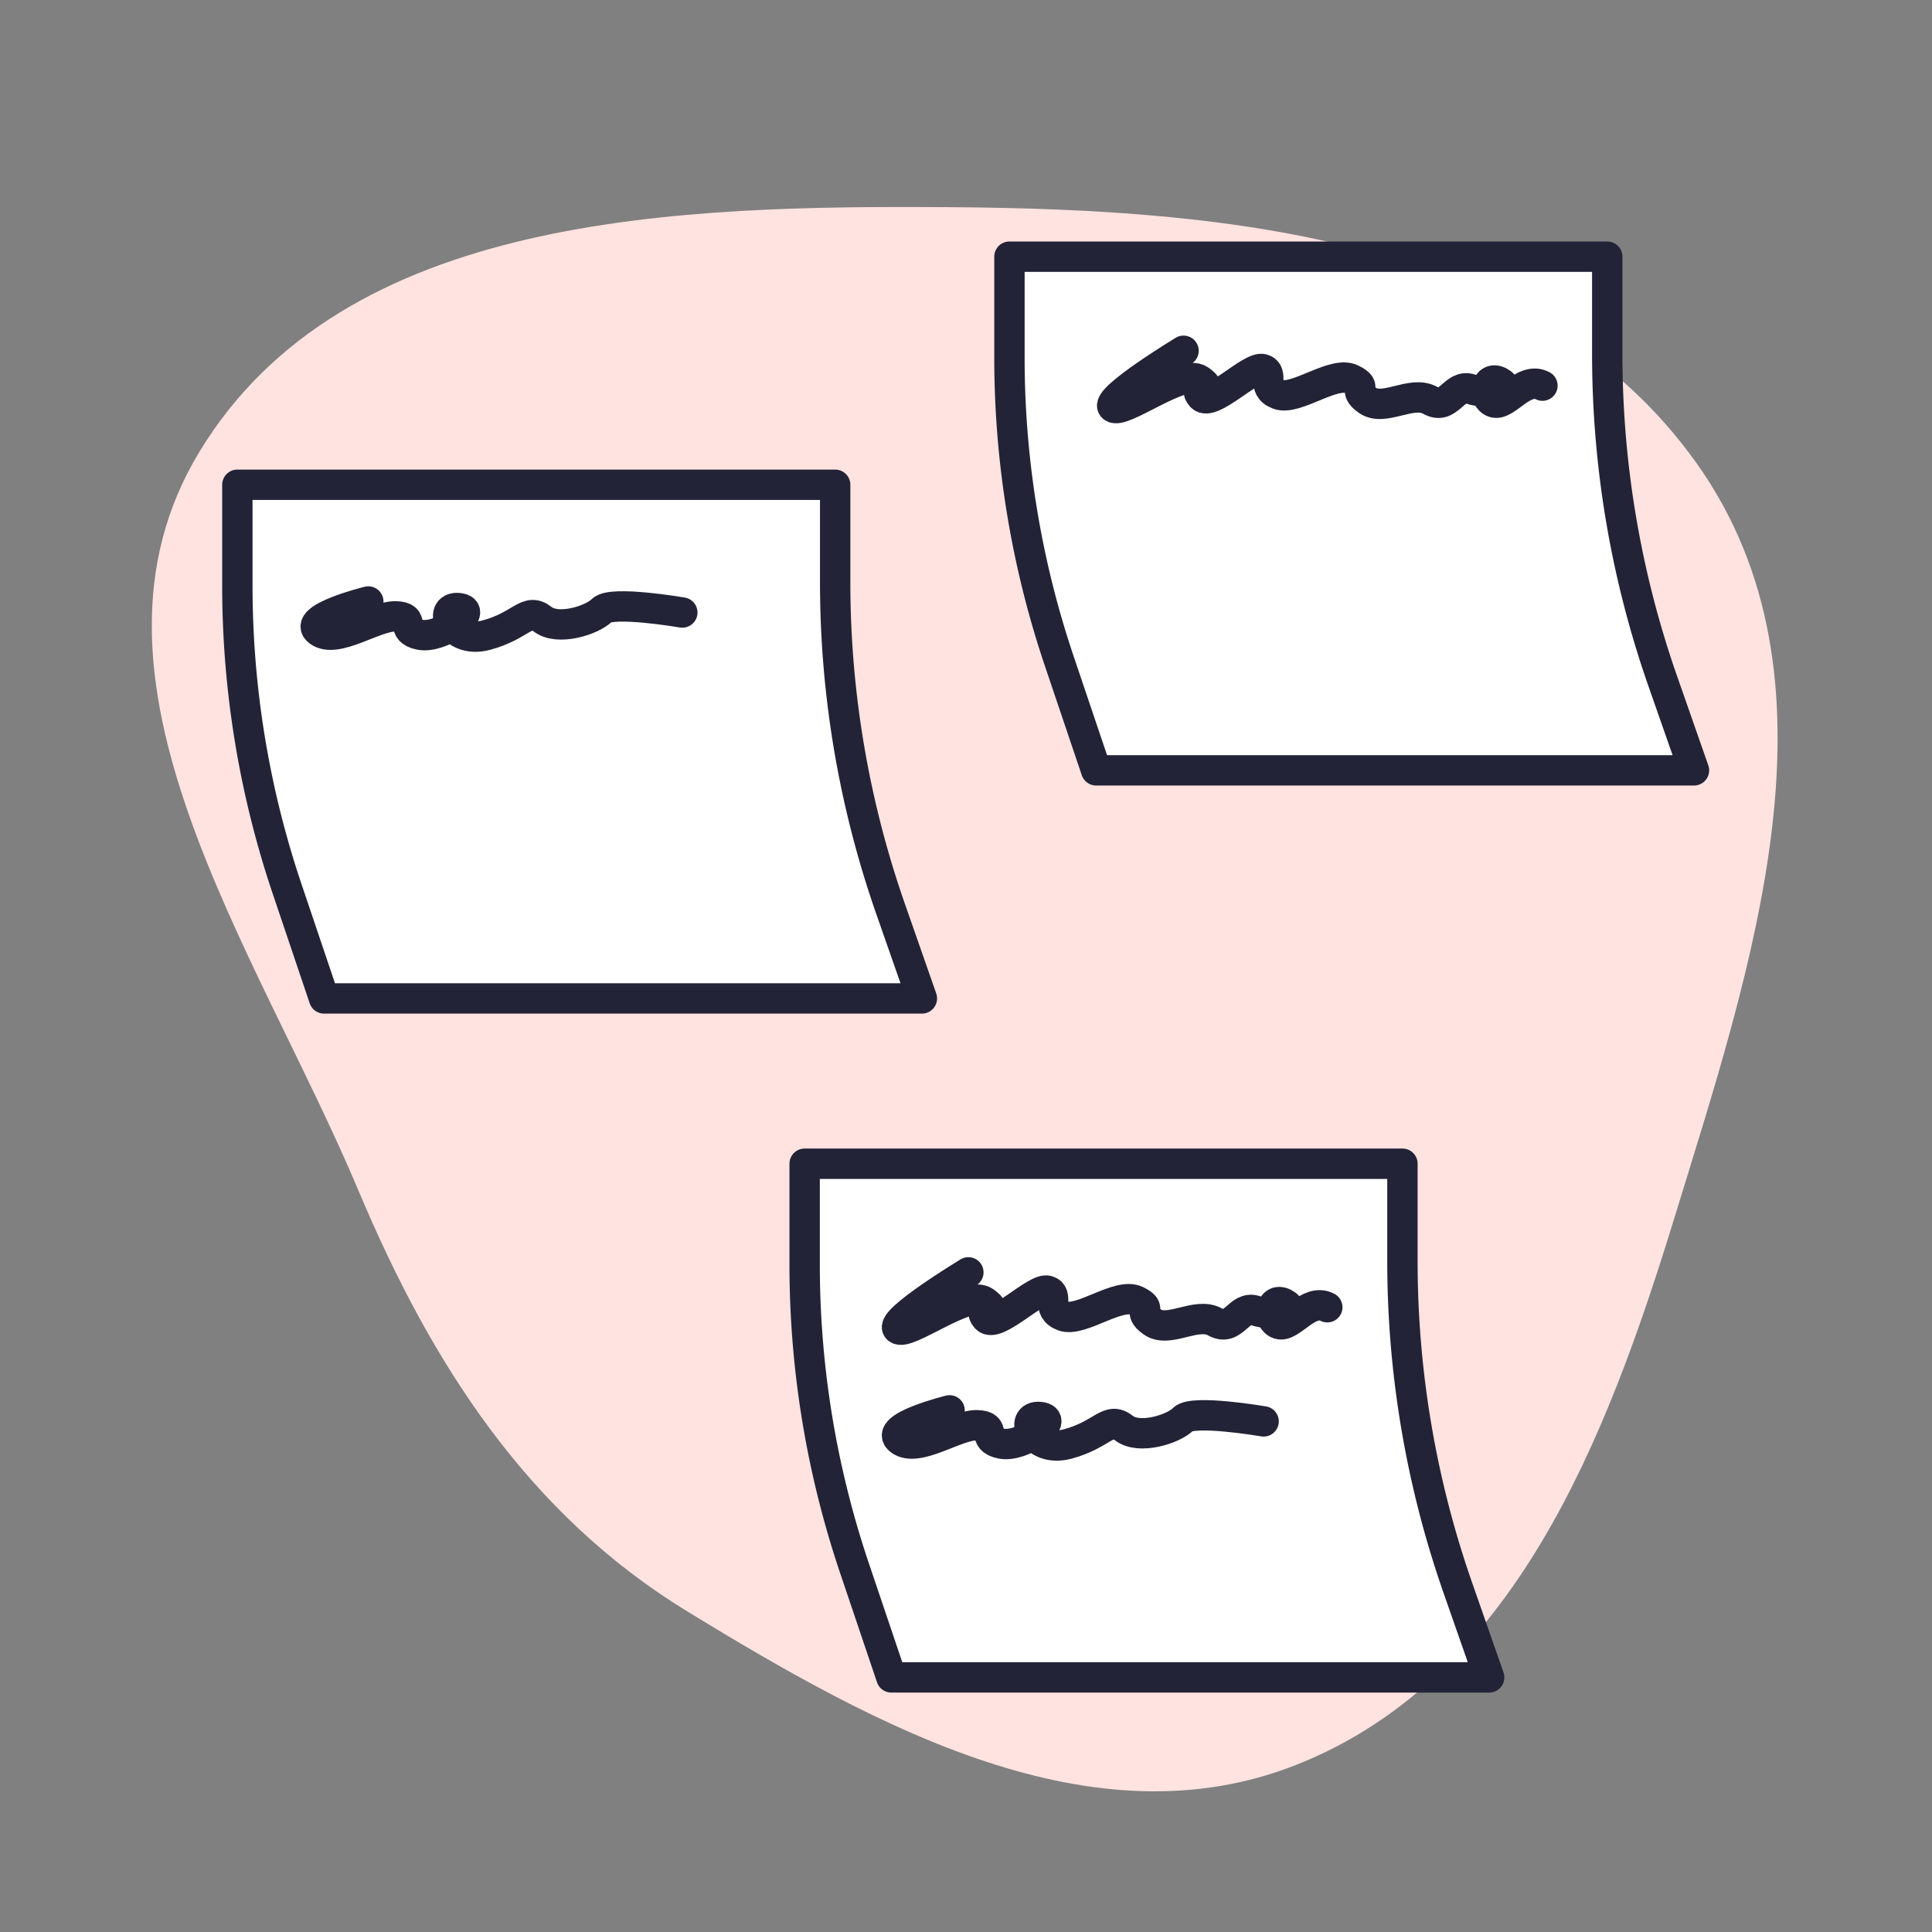 <svg xmlns="http://www.w3.org/2000/svg" width="700" height="700" fill="none"><rect width="100%" height="100%" fill="#808080" stroke="none"/><path fill-rule="evenodd" clip-rule="evenodd" d="M346.159 75.083c99.662.777 210.872 11.588 268.602 92.831 55.612 78.261 19.991 181.861-8.192 273.64-24.739 80.566-58.251 166.586-136.557 197.747-74.244 29.545-152.815-13.793-220.998-55.461-57.87-35.364-92.788-89.856-119.087-152.369-37.253-88.549-107.505-185.656-57.673-267.786 52.369-86.314 172.949-89.389 273.905-88.602Z" fill="#FFE3E0"/><path d="M365.74 93h216.6v35.36a358.63 358.63 0 0 0 20.1 118.4l11.32 32.35h-216.6l-13.35-39.53a344.059 344.059 0 0 1-18.07-110V93ZM86 175.64h216.6v35.35a358.868 358.868 0 0 0 20.1 118.4l11.32 32.36h-216.6l-13.35-39.54a344.06 344.06 0 0 1-18.07-110v-36.57Zm205.54 246h216.59V457a358.688 358.688 0 0 0 20.11 118.4l11.31 32.35H322.96l-13.35-39.54a343.741 343.741 0 0 1-18.07-110v-36.57Z" fill="#fff" stroke="#232337" stroke-width="11" stroke-linecap="round" stroke-linejoin="round"/><path d="M428.82 127.09s-28.84 17.48-25.61 20.44c3.23 2.96 25.26-14.22 31.47-9.84 6.21 4.38-3 1.88.57 5.94 3.57 4.06 18.06-11.19 22.3-9.88 4.24 1.31-.79 6.75 5.59 9.15 6.38 2.4 20.08-8.71 26.61-5.51 6.53 3.2-.28 3.44 5.71 7.67s16-3.83 22.75 0 8.48-6.17 14.66-4.08 15.49 0 10.39-2.63-6.39 6-2 7.45c4.39 1.45 10.81-9.63 17.6-6.07M350.862 461s-28.84 17.48-25.61 20.44c3.23 2.96 25.26-14.22 31.47-9.84 6.21 4.38-3 1.88.57 5.94 3.57 4.06 18.06-11.19 22.3-9.88 4.24 1.31-.79 6.75 5.59 9.15 6.38 2.4 20.08-8.71 26.61-5.51 6.53 3.2-.28 3.44 5.71 7.67s16-3.83 22.75 0 8.48-6.17 14.66-4.08 15.49 0 10.39-2.63-6.39 6-2 7.45c4.39 1.45 10.81-9.63 17.6-6.07M133.44 217.93s-24.35 6-18 10.78c6.35 4.78 20.35-5.59 27.94-5.39 7.59.2 1.19 5.13 8.78 6.66 7.59 1.53 21.95-8.85 14-9.65-7.95-.8-2.83 13.21 10 9.8s14.78-10.24 20.37-5.83c5.59 4.41 18 .42 21.55-3.17 3.55-3.59 29.14.8 29.14.8M344.056 511s-24.35 6-18 10.78c6.35 4.78 20.35-5.59 27.94-5.39 7.59.2 1.19 5.13 8.78 6.66 7.59 1.53 21.95-8.85 14-9.65-7.95-.8-2.83 13.21 10 9.8s14.78-10.24 20.37-5.83c5.59 4.41 18 .42 21.55-3.17 3.55-3.59 29.14.8 29.14.8" stroke="#232337" stroke-width="11" stroke-linecap="round" stroke-linejoin="round"/></svg>